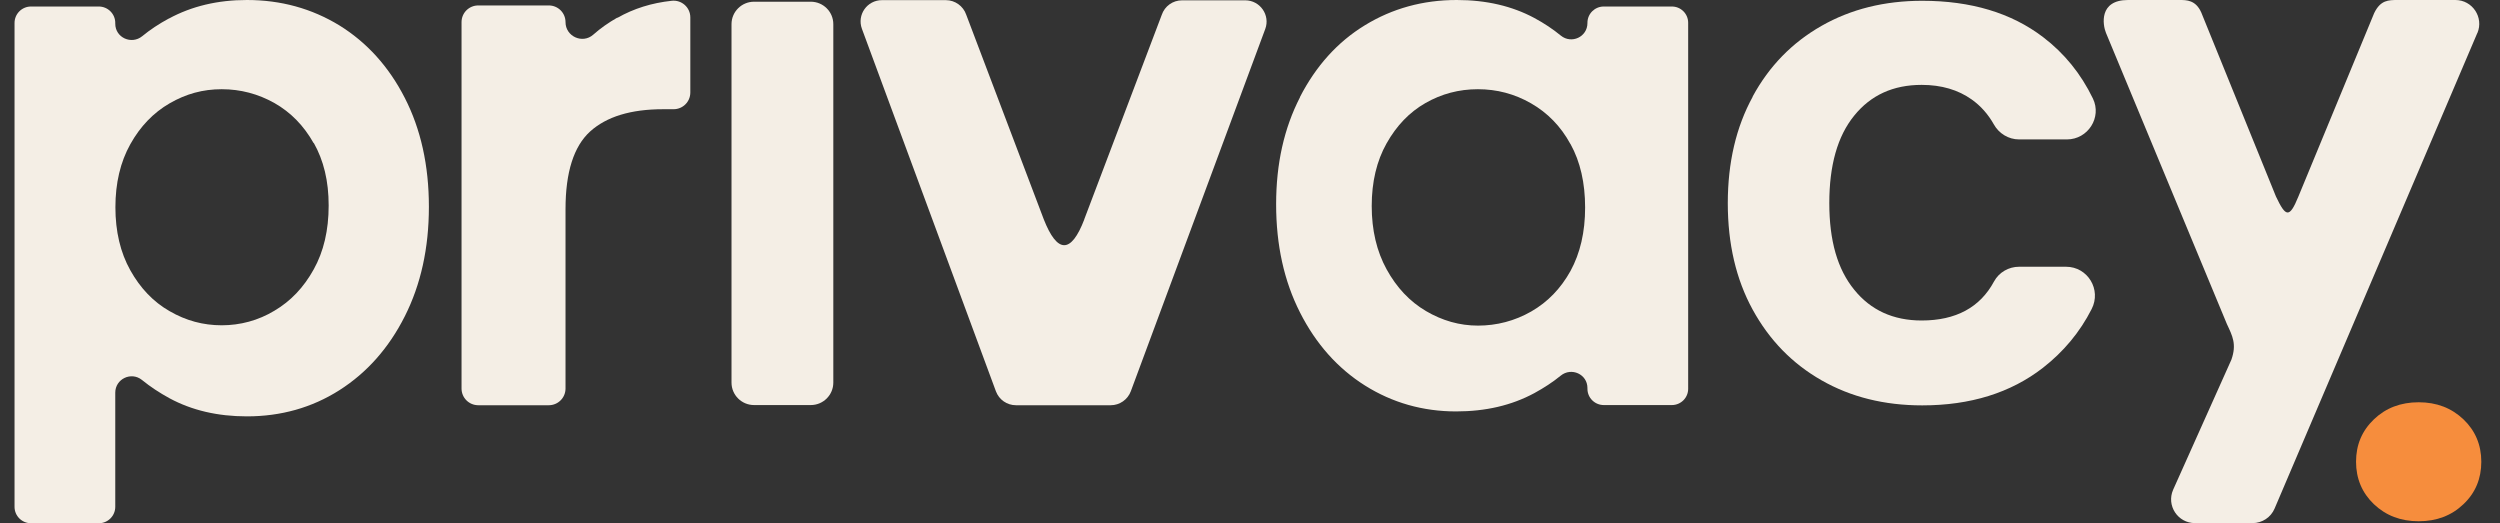 <svg width="86" height="18" viewBox="0 0 86 18" fill="none" xmlns="http://www.w3.org/2000/svg">
<rect x="0" y="0" width="86" height="18" fill="#333333" stroke="none"/>
<path d="M5.809 0.639C6.595 0.213 7.488 2.43232e-06 8.493 2.43232e-06C9.664 2.43232e-06 10.723 0.293 11.675 0.874C12.621 1.46 13.375 2.291 13.925 3.368C14.476 4.444 14.754 5.691 14.754 7.114C14.754 8.536 14.476 9.789 13.925 10.881C13.375 11.973 12.621 12.821 11.675 13.423C10.728 14.025 9.664 14.323 8.493 14.323C7.488 14.323 6.601 14.116 5.831 13.7C5.488 13.513 5.173 13.306 4.884 13.071C4.515 12.773 3.965 13.034 3.965 13.508V17.435C3.965 17.744 3.713 18 3.398 18H1.067C0.757 18 0.5 17.75 0.5 17.435V0.789C0.5 0.48 0.751 0.224 1.067 0.224H3.398C3.708 0.224 3.965 0.474 3.965 0.789V0.815C3.965 1.295 4.521 1.545 4.89 1.247C5.162 1.023 5.467 0.821 5.804 0.639H5.809ZM10.792 4.929C10.45 4.321 10.001 3.863 9.44 3.544C8.878 3.229 8.274 3.069 7.627 3.069C6.98 3.069 6.397 3.229 5.836 3.554C5.275 3.879 4.825 4.348 4.483 4.961C4.141 5.574 3.97 6.298 3.97 7.13C3.97 7.961 4.141 8.686 4.483 9.298C4.825 9.911 5.275 10.385 5.836 10.705C6.397 11.03 6.991 11.19 7.627 11.19C8.263 11.19 8.884 11.025 9.44 10.689C10.001 10.359 10.45 9.885 10.792 9.266C11.134 8.654 11.306 7.918 11.306 7.071C11.306 6.224 11.134 5.52 10.792 4.913V4.929Z" fill="#F4EEE5"/>
<path d="M21.24 0.613C21.801 0.293 22.421 0.101 23.106 0.027C23.448 -0.011 23.747 0.256 23.747 0.597V3.181C23.747 3.501 23.491 3.757 23.17 3.757H22.812C21.7 3.757 20.866 4.012 20.299 4.524C19.737 5.036 19.454 5.925 19.454 7.194V13.364C19.454 13.684 19.197 13.94 18.877 13.94H16.454C16.134 13.94 15.877 13.684 15.877 13.364V0.762C15.877 0.442 16.134 0.187 16.454 0.187H18.877C19.197 0.187 19.454 0.442 19.454 0.762C19.454 1.252 20.037 1.519 20.406 1.194C20.657 0.97 20.935 0.778 21.234 0.607L21.24 0.613Z" fill="#F4EEE5"/>
<path d="M28.666 0.831V13.162C28.666 13.588 28.319 13.934 27.891 13.934H25.939C25.512 13.934 25.164 13.588 25.164 13.162V0.831C25.164 0.405 25.512 0.059 25.939 0.059H27.891C28.319 0.059 28.666 0.405 28.666 0.831Z" fill="#F4EEE5"/>
<path d="M37.296 7.551L39.964 0.512C40.065 0.213 40.343 0.011 40.664 0.011H42.835C43.348 0.011 43.701 0.522 43.525 0.996L38.9 13.46C38.793 13.748 38.515 13.94 38.21 13.94H34.949C34.639 13.94 34.366 13.748 34.259 13.46L29.65 0.991C29.474 0.512 29.826 0.005 30.34 0.005H32.537C32.853 0.005 33.136 0.208 33.238 0.506L35.906 7.545C36.365 8.712 36.841 8.75 37.301 7.545L37.296 7.551Z" fill="#F4EEE5"/>
<path d="M44.717 3.341C45.268 2.27 46.011 1.444 46.952 0.869C47.893 0.293 48.946 0 50.112 0C51.128 0 52.015 0.208 52.78 0.618C53.117 0.799 53.421 1.002 53.694 1.226C54.063 1.524 54.608 1.268 54.608 0.794V0.783C54.608 0.474 54.86 0.224 55.17 0.224H57.512C57.822 0.224 58.073 0.474 58.073 0.783V13.375C58.073 13.684 57.822 13.934 57.512 13.934H55.17C54.86 13.934 54.608 13.684 54.608 13.375V13.348C54.608 12.874 54.058 12.623 53.689 12.922C53.416 13.146 53.111 13.343 52.78 13.524C51.999 13.945 51.106 14.153 50.09 14.153C48.946 14.153 47.898 13.854 46.957 13.263C46.016 12.671 45.268 11.829 44.722 10.753C44.172 9.671 43.899 8.43 43.899 7.028C43.899 5.627 44.172 4.412 44.722 3.341H44.717ZM54.02 4.95C53.689 4.343 53.234 3.879 52.667 3.554C52.101 3.229 51.491 3.069 50.839 3.069C50.187 3.069 49.588 3.229 49.037 3.544C48.486 3.858 48.043 4.321 47.7 4.929C47.358 5.536 47.187 6.256 47.187 7.087C47.187 7.918 47.358 8.643 47.7 9.266C48.043 9.89 48.492 10.369 49.053 10.7C49.615 11.03 50.208 11.201 50.844 11.201C51.481 11.201 52.106 11.041 52.673 10.716C53.24 10.391 53.689 9.927 54.026 9.32C54.357 8.712 54.528 7.988 54.528 7.14C54.528 6.293 54.362 5.563 54.026 4.956L54.02 4.95Z" fill="#F4EEE5"/>
<path d="M60.292 3.32C60.859 2.275 61.65 1.465 62.66 0.89C63.671 0.314 64.826 0.027 66.125 0.027C67.799 0.027 69.189 0.442 70.285 1.279C71.012 1.833 71.584 2.536 71.996 3.389C72.311 4.039 71.825 4.796 71.103 4.796H69.456C69.093 4.796 68.761 4.593 68.585 4.274C68.392 3.933 68.141 3.645 67.825 3.421C67.36 3.091 66.788 2.92 66.104 2.92C65.125 2.92 64.355 3.272 63.783 3.98C63.211 4.684 62.928 5.686 62.928 6.986C62.928 8.286 63.211 9.261 63.783 9.964C64.35 10.668 65.125 11.025 66.104 11.025C67.28 11.025 68.114 10.577 68.595 9.682C68.766 9.368 69.098 9.176 69.456 9.176H71.071C71.819 9.176 72.295 9.964 71.953 10.631C71.547 11.43 70.985 12.101 70.274 12.655C69.167 13.513 67.783 13.945 66.125 13.945C64.82 13.945 63.666 13.657 62.66 13.082C61.65 12.506 60.864 11.696 60.292 10.652C59.72 9.607 59.436 8.387 59.436 6.991C59.436 5.595 59.72 4.375 60.292 3.33V3.32Z" fill="#F4EEE5"/>
<path d="M85.218 1.14L78.246 17.494C78.118 17.797 77.818 17.995 77.487 17.995H75.508C74.915 17.995 74.519 17.392 74.755 16.849L76.76 12.373C76.947 11.84 76.797 11.558 76.605 11.147L72.445 1.13C72.333 0.858 72.194 0 73.204 0H74.974C75.22 0 75.53 0 75.722 0.426L78.294 6.762C78.626 7.46 78.754 7.524 79.064 6.762L81.673 0.448C81.892 0 82.16 0 82.491 0H84.464C85.052 0 85.448 0.597 85.223 1.135L85.218 1.14Z" fill="#F4EEE5"/>
<path d="M81.663 17.345C81.256 16.956 81.048 16.465 81.048 15.884C81.048 15.304 81.251 14.819 81.663 14.425C82.069 14.036 82.582 13.838 83.202 13.838C83.823 13.838 84.331 14.036 84.742 14.425C85.149 14.813 85.357 15.304 85.357 15.884C85.357 16.465 85.154 16.956 84.742 17.345C84.336 17.734 83.823 17.931 83.202 17.931C82.582 17.931 82.074 17.734 81.663 17.345Z" fill="#F68D3D"/>
</svg>
